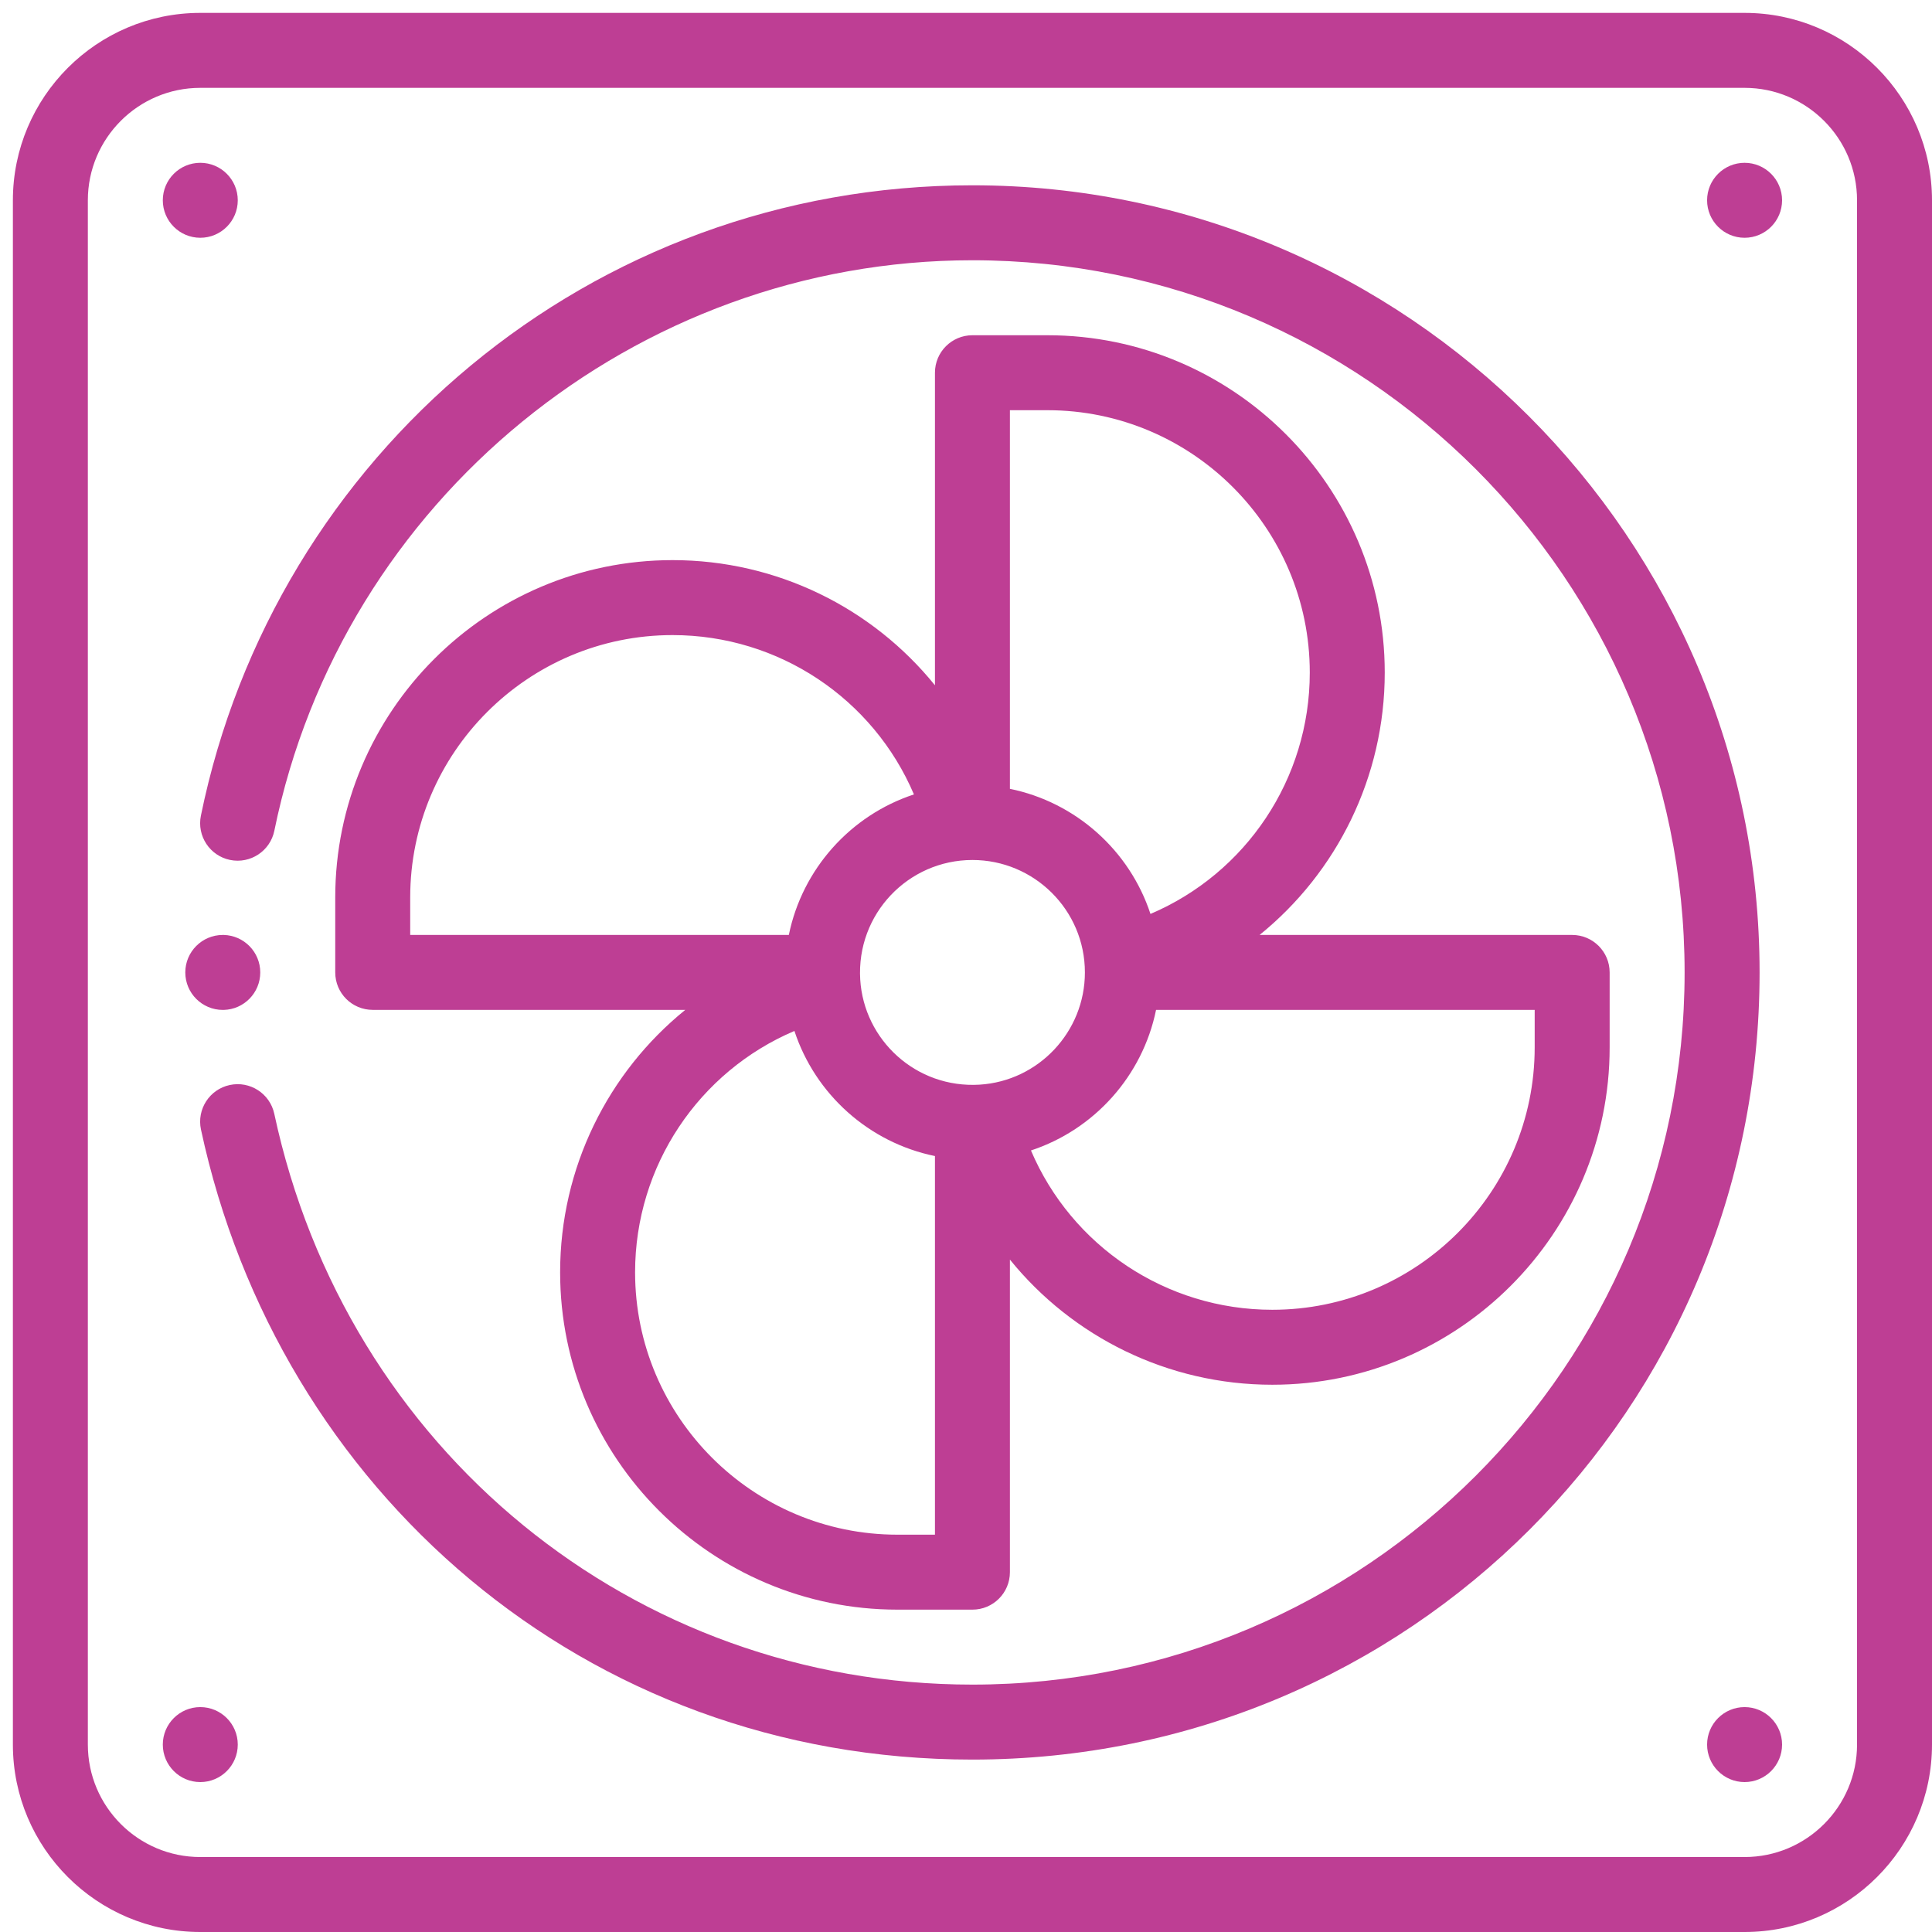 <svg width="100" height="100" viewBox="0 0 100 100" fill="none" xmlns="http://www.w3.org/2000/svg">
<g clip-path="url(#clip0_5_13)">
<g clip-path="url(#clip1_5_13)">
<path d="M90.299 8.427C89.229 8.427 88.359 9.296 88.359 10.367C88.359 11.438 89.229 12.307 90.299 12.307C91.37 12.307 92.24 11.438 92.24 10.367C92.24 9.296 91.37 8.427 90.299 8.427Z" fill="#BE3E94"/>
<path d="M90.299 88.359C89.229 88.359 88.359 89.229 88.359 90.299C88.359 91.37 89.229 92.24 90.299 92.24C91.37 92.24 92.24 91.37 92.24 90.299C92.24 89.229 91.37 88.359 90.299 88.359Z" fill="#BE3E94"/>
<path d="M10.367 12.307C11.438 12.307 12.307 11.438 12.307 10.367C12.307 9.296 11.438 8.427 10.367 8.427C9.296 8.427 8.427 9.296 8.427 10.367C8.427 11.438 9.296 12.307 10.367 12.307Z" fill="#BE3E94"/>
<path d="M10.367 88.359C9.296 88.359 8.427 89.229 8.427 90.299C8.427 91.37 9.296 92.24 10.367 92.24C11.438 92.24 12.307 91.37 12.307 90.299C12.307 89.229 11.438 88.359 10.367 88.359Z" fill="#BE3E94"/>
<path d="M11.531 52.273H11.58C12.629 52.246 13.471 51.389 13.471 50.333C13.471 49.278 12.629 48.42 11.58 48.393C11.565 48.393 11.546 48.393 11.531 48.393C10.46 48.393 9.591 49.263 9.591 50.333C9.591 51.404 10.46 52.273 11.531 52.273Z" fill="#BE3E94"/>
<path d="M90.299 0.667H10.367C5.018 0.667 0.667 5.018 0.667 10.367V90.299C0.667 95.648 5.018 100 10.367 100H90.299C95.648 100 100 95.648 100 90.299V10.367C100 5.018 95.648 0.667 90.299 0.667ZM96.12 90.299C96.12 93.509 93.509 96.12 90.299 96.12H10.367C7.158 96.12 4.547 93.509 4.547 90.299V10.367C4.547 7.158 7.158 4.547 10.367 4.547H90.299C93.509 4.547 96.12 7.158 96.12 10.367V90.299Z" fill="#BE3E94"/>
<path d="M50.333 9.591C30.54 9.591 14.207 23.587 10.398 42.221C10.185 43.271 10.861 44.296 11.911 44.511C12.961 44.724 13.986 44.048 14.2 42.998C17.697 25.89 32.893 13.471 50.333 13.471C70.659 13.471 87.195 30.008 87.195 50.333C87.195 70.659 70.659 87.195 50.333 87.195C32.785 87.195 17.924 75.046 14.197 57.65C13.972 56.603 12.94 55.935 11.893 56.16C10.845 56.384 10.178 57.416 10.402 58.464C14.392 77.082 30.237 91.076 50.333 91.076C72.905 91.076 91.076 72.922 91.076 50.333C91.076 27.868 72.798 9.591 50.333 9.591Z" fill="#BE3E94"/>
<path d="M71.674 34.812C71.674 25.185 63.841 17.352 54.214 17.352H50.333C49.262 17.352 48.393 18.22 48.393 19.292V35.47C45.156 31.471 40.221 28.992 34.812 28.992C25.185 28.992 17.352 36.825 17.352 46.453V50.333C17.352 51.405 18.22 52.271 19.292 52.271H35.47C31.471 55.509 28.992 60.445 28.992 65.854C28.992 75.482 36.825 83.315 46.453 83.315H50.333C51.405 83.315 52.273 82.447 52.273 81.375V65.196C55.51 69.195 60.445 71.674 65.854 71.674C75.482 71.674 83.315 63.841 83.315 54.214V50.333C83.315 49.262 82.447 48.393 81.375 48.393H65.196C69.195 45.156 71.674 40.221 71.674 34.812ZM54.214 21.232C61.702 21.232 67.794 27.324 67.794 34.812C67.794 40.323 64.489 45.202 59.548 47.305C58.468 44.022 55.685 41.526 52.273 40.83V21.232H54.214ZM50.702 56.142C47.41 56.34 44.718 53.828 44.525 50.702C44.321 47.308 47.009 44.513 50.333 44.513C53.519 44.513 56.154 47.096 56.154 50.333C56.154 53.402 53.757 55.954 50.702 56.142ZM21.232 46.453C21.232 38.965 27.324 32.872 34.812 32.872C40.323 32.872 45.202 36.177 47.305 41.119C44.022 42.199 41.526 44.981 40.83 48.393H21.232V46.453ZM46.453 79.435C38.965 79.435 32.872 73.343 32.872 65.854C32.872 60.344 36.177 55.465 41.119 53.362C42.199 56.645 44.981 59.14 48.393 59.837V79.435H46.453ZM79.435 54.214C79.435 61.702 73.343 67.794 65.854 67.794C60.344 67.794 55.465 64.489 53.362 59.548C56.645 58.468 59.14 55.685 59.837 52.273H79.435V54.214Z" fill="#BE3E94"/>
</g>
</g>
<defs>
<clipPath id="clip0_5_13">
<rect width="100" height="100" fill="white"/>
</clipPath>
<clipPath id="clip1_5_13">
<rect width="99.333" height="99.333" fill="white" transform="translate(0.667 0.667)"/>
</clipPath>
</defs>
</svg>
